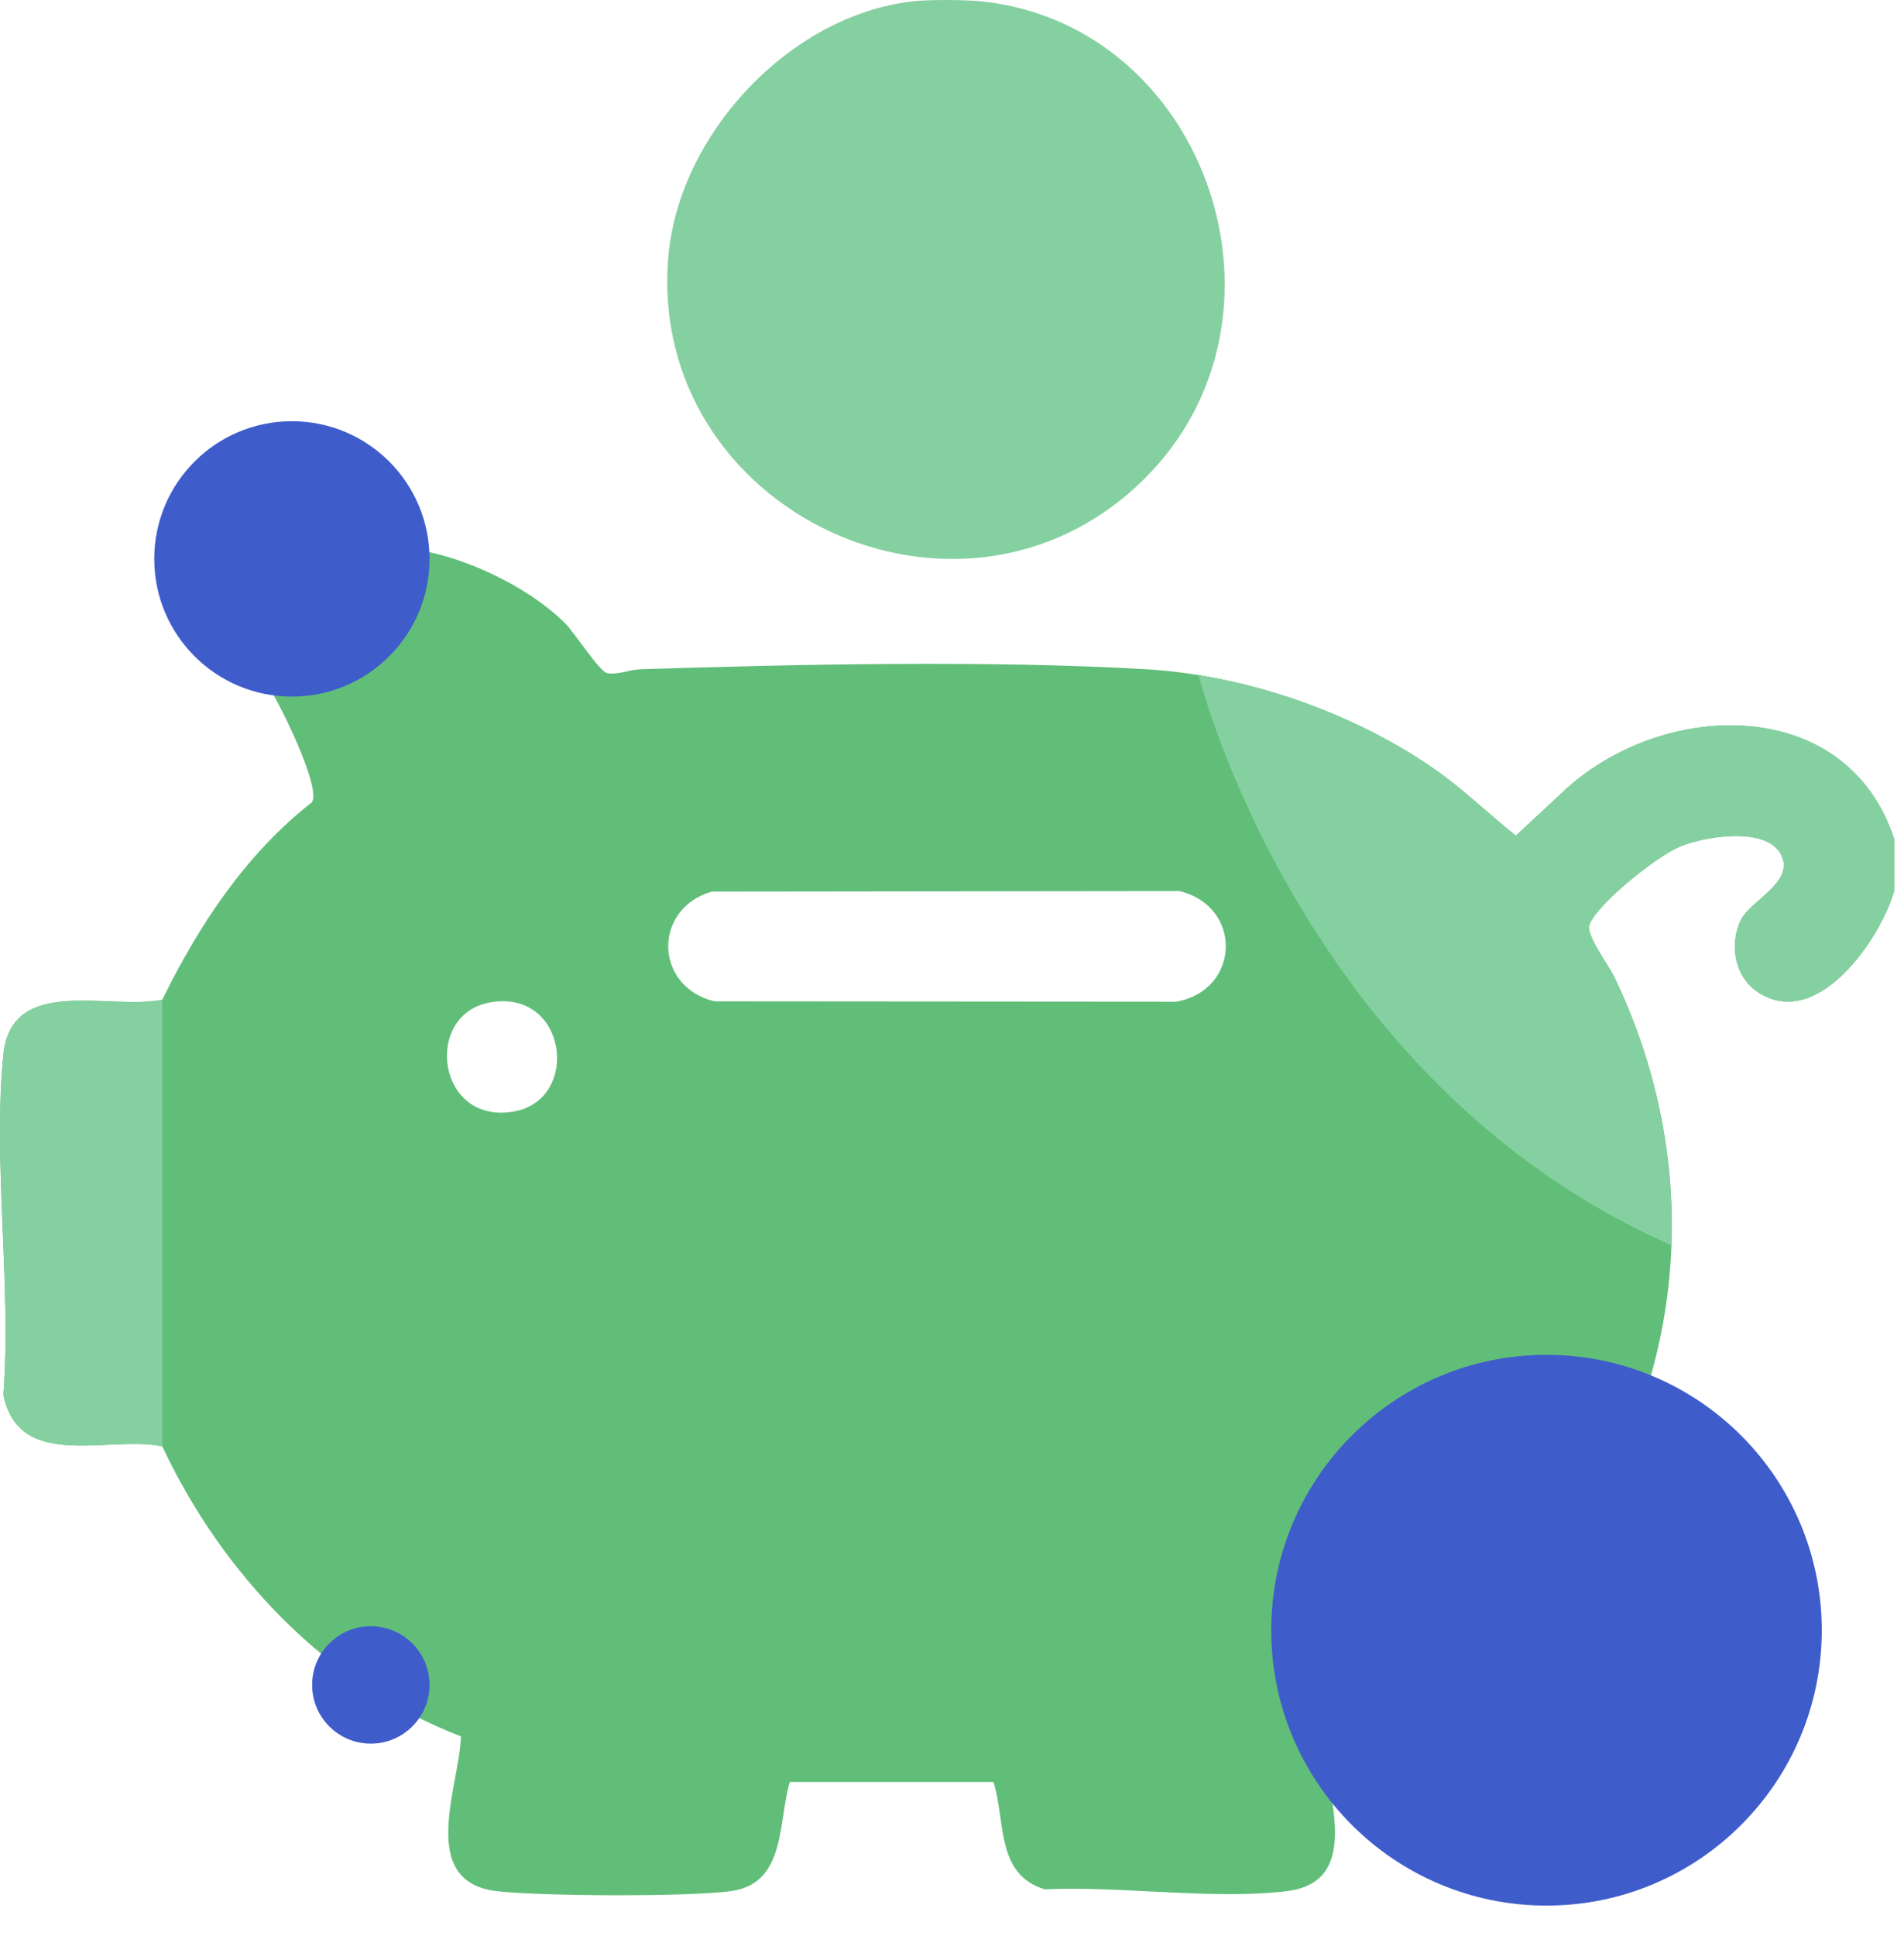 <svg width="61" height="62" viewBox="0 0 61 62" fill="none" xmlns="http://www.w3.org/2000/svg">
<path d="M50.221 25.224L48.562 26.764C47.644 26.024 46.798 25.197 45.817 24.532C43.691 23.089 41.029 22.044 38.406 21.62H38.4C37.841 21.528 37.282 21.466 36.733 21.433C31.745 21.141 25.553 21.271 20.516 21.433C20.16 21.444 19.822 21.614 19.457 21.56C19.209 21.512 18.403 20.255 18.101 19.955C16.855 18.726 14.677 17.713 12.932 17.553C11.729 17.442 8.436 17.496 7.628 18.488C6.439 19.947 7.833 20.86 8.56 21.922C8.936 22.468 10.297 25.208 9.995 25.691C7.877 27.348 6.369 29.628 5.199 32.017C3.472 32.357 0.357 31.214 0.106 33.784C-0.232 37.21 0.371 41.182 0.108 44.667C0.606 47.123 3.429 45.964 5.199 46.318C7.128 50.43 10.489 53.954 14.769 55.61C14.718 57.196 13.359 60.255 15.904 60.563C17.239 60.727 22.191 60.755 23.472 60.554C25.185 60.287 24.928 58.325 25.304 57.066H31.827C32.226 58.32 31.891 60.028 33.472 60.506C35.885 60.39 38.881 60.852 41.229 60.563C43.772 60.255 42.413 57.199 42.364 55.61C49.189 52.862 53.307 46.637 53.55 39.877C53.65 37.034 53.069 34.1 51.718 31.287C51.535 30.903 50.783 29.925 50.924 29.598C51.232 28.896 53.053 27.448 53.785 27.129C54.569 26.786 56.509 26.467 57.028 27.313C57.584 28.218 56.082 28.823 55.771 29.469C55.398 30.244 55.569 31.279 56.317 31.773C58.214 33.03 60.235 30.09 60.689 28.528V26.875C59.178 22.265 53.393 22.392 50.221 25.224ZM16.471 35.594C13.994 36.04 13.548 32.489 15.696 32.103C18.174 31.657 18.617 35.208 16.471 35.594ZM37.679 32.079L22.894 32.068C20.968 31.609 20.895 29.123 22.794 28.555L37.787 28.537C39.824 29.028 39.743 31.719 37.679 32.079Z" fill="#61BE79"/>
<path d="M31.465 0.045C38.698 0.82 41.889 10.209 36.628 15.37C30.781 21.104 20.751 16.394 21.408 8.261C21.724 4.335 25.266 0.512 29.214 0.045C29.741 -0.018 30.93 -0.012 31.462 0.045H31.465Z" fill="#85D0A0"/>
<g style="mix-blend-mode:multiply">
<path d="M49.546 61.027C54.416 61.027 58.365 57.079 58.365 52.208C58.365 47.338 54.416 43.389 49.546 43.389C44.675 43.389 40.727 47.338 40.727 52.208C40.727 57.079 44.675 61.027 49.546 61.027Z" fill="#3F5CCB"/>
</g>
<g style="mix-blend-mode:multiply">
<path d="M13.761 53.959C13.761 54.999 12.918 55.84 11.881 55.84C11.489 55.84 11.124 55.721 10.824 55.516C10.327 55.178 10 54.608 10 53.959C10 52.922 10.843 52.079 11.881 52.079C12.67 52.079 13.345 52.565 13.624 53.254C13.713 53.473 13.761 53.711 13.761 53.959Z" fill="#3F5CCB"/>
</g>
<g style="mix-blend-mode:multiply">
<path d="M9.352 22.309C11.787 22.309 13.761 20.334 13.761 17.899C13.761 15.464 11.787 13.489 9.352 13.489C6.916 13.489 4.942 15.464 4.942 17.899C4.942 20.334 6.916 22.309 9.352 22.309Z" fill="#3F5CCB"/>
</g>
<path d="M5.199 32.017V46.318C3.429 45.964 0.606 47.123 0.108 44.667C0.371 41.182 -0.232 37.21 0.106 33.784C0.357 31.214 3.472 32.357 5.199 32.017Z" fill="#85D0A0"/>
<path d="M60.689 26.875V28.529C60.235 30.09 58.214 33.03 56.317 31.773C55.569 31.279 55.398 30.244 55.771 29.469C56.082 28.823 57.584 28.218 57.028 27.313C56.509 26.467 54.569 26.786 53.785 27.129C53.053 27.448 51.232 28.896 50.924 29.599C50.783 29.925 51.535 30.904 51.718 31.287C53.069 34.1 53.65 37.034 53.55 39.877H53.547C41.629 34.632 38.4 21.62 38.4 21.62H38.406C41.029 22.044 43.691 23.09 45.817 24.532C46.798 25.197 47.644 26.024 48.562 26.764L50.221 25.224C53.394 22.392 59.178 22.265 60.689 26.875Z" fill="#85D0A0"/>
</svg>
